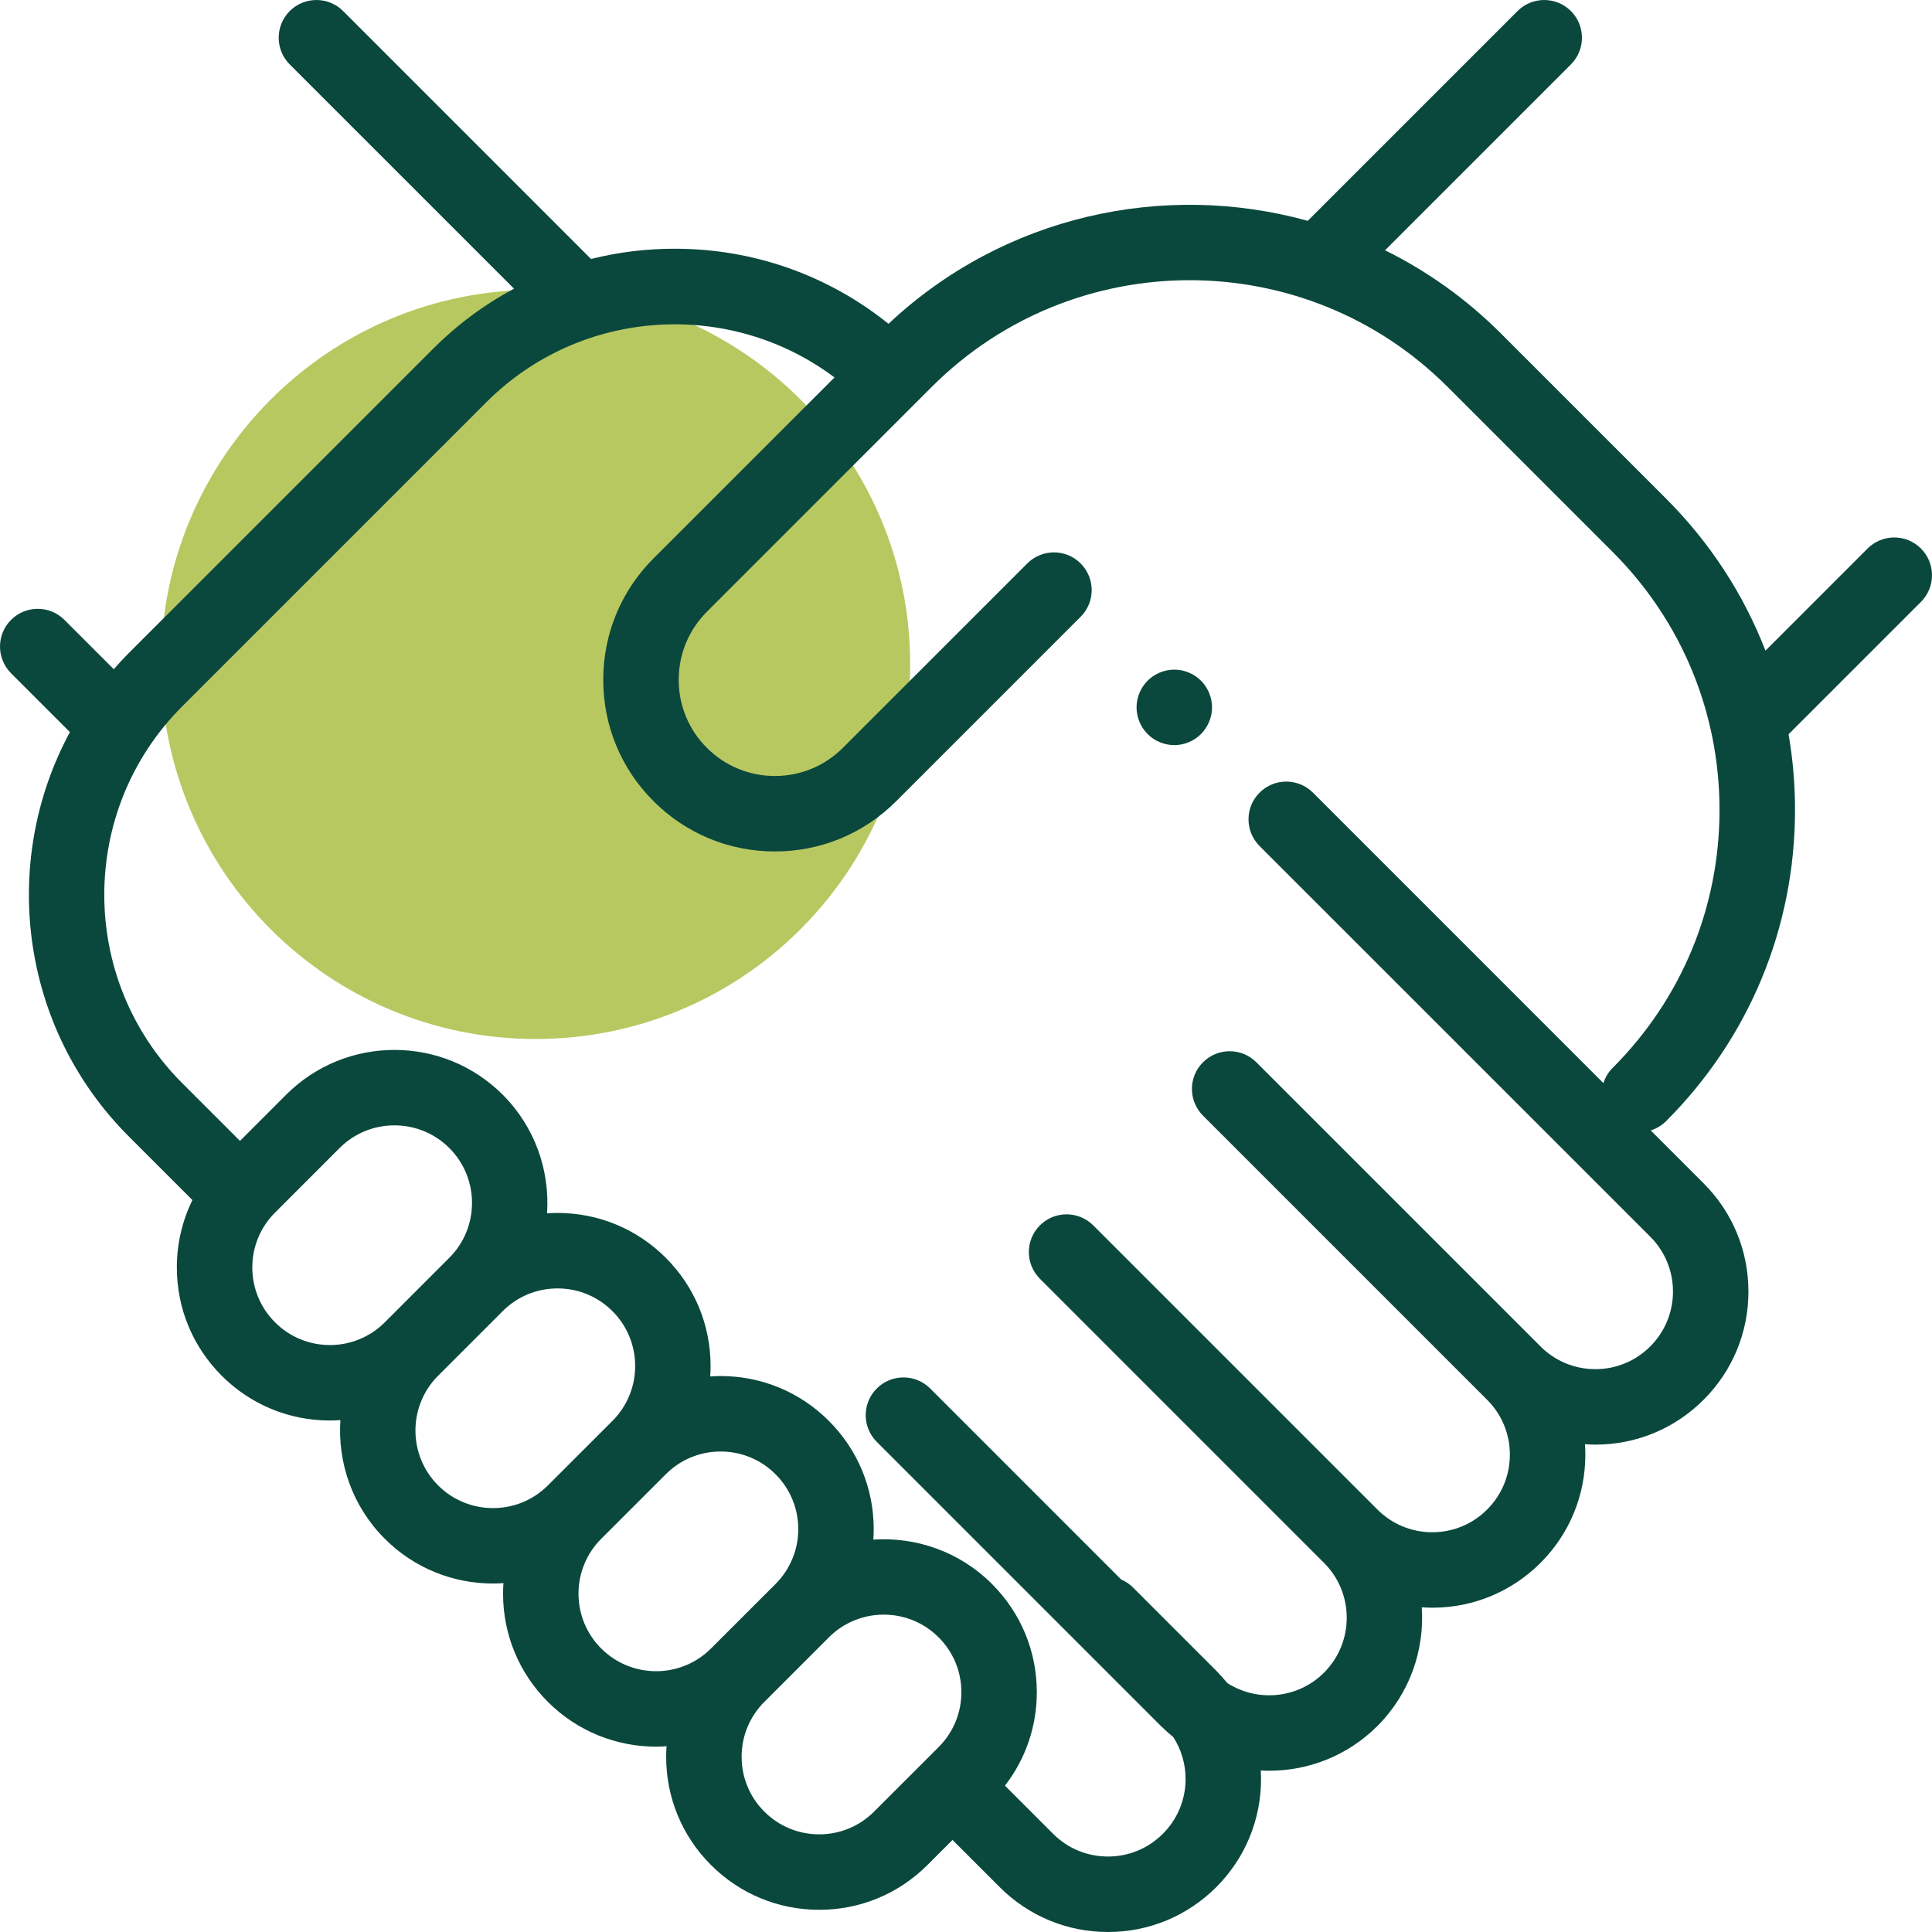 <svg width="60" height="60" viewBox="0 0 60 60" fill="none" xmlns="http://www.w3.org/2000/svg">
<g id="Frame" clip-path="url(#clip0_8236_931)">
<g id="Group">
<path id="Vector" d="M16.634 32.267C23.059 32.267 28.267 27.059 28.267 20.634C28.267 14.209 23.059 9 16.634 9C10.209 9 5 14.209 5 20.634C5 27.059 10.209 32.267 16.634 32.267Z" fill="#B8C861"/>
<path id="Vector_2" d="M37.297 21.139C37.079 20.921 36.777 20.796 36.469 20.796C36.161 20.796 35.858 20.921 35.64 21.139C35.421 21.36 35.298 21.657 35.297 21.968C35.297 22.277 35.422 22.578 35.64 22.796C35.858 23.016 36.161 23.14 36.469 23.14C36.777 23.14 37.079 23.016 37.297 22.796C37.515 22.578 37.641 22.276 37.641 21.968C37.641 21.66 37.515 21.357 37.297 21.139Z" fill="#0A483D"/>
<path id="Vector_3" d="M59.657 17.035C59.199 16.577 58.457 16.577 57.999 17.035L54.828 20.207C54.15 18.457 53.108 16.852 51.742 15.486L46.613 10.357C45.532 9.276 44.314 8.415 43.014 7.772L48.786 2.001C49.243 1.543 49.243 0.801 48.786 0.343C48.328 -0.114 47.586 -0.114 47.129 0.343L40.614 6.858C36.15 5.622 31.178 6.688 27.593 10.056C25.715 8.546 23.399 7.724 20.955 7.724C20.067 7.724 19.195 7.832 18.355 8.043L10.656 0.343C10.198 -0.114 9.456 -0.114 8.998 0.343C8.541 0.801 8.541 1.543 8.998 2.001L15.963 8.965C15.037 9.461 14.19 10.09 13.448 10.833L4.001 20.28C3.839 20.443 3.683 20.61 3.533 20.783L2.001 19.251C1.543 18.793 0.801 18.793 0.343 19.251C-0.114 19.708 -0.114 20.45 0.343 20.908L2.171 22.736C-0.002 26.759 0.606 31.899 4.001 35.294L5.976 37.269C5.656 37.92 5.491 38.636 5.492 39.362C5.492 40.632 5.986 41.825 6.884 42.723C7.782 43.621 8.976 44.115 10.245 44.115C10.355 44.115 10.463 44.11 10.572 44.103C10.482 45.426 10.941 46.779 11.95 47.788C12.876 48.715 14.093 49.178 15.311 49.178C15.419 49.178 15.527 49.173 15.635 49.166C15.627 49.274 15.623 49.383 15.623 49.492C15.623 50.762 16.117 51.956 17.015 52.854C17.942 53.78 19.159 54.244 20.376 54.244C20.484 54.244 20.592 54.239 20.7 54.231C20.693 54.34 20.688 54.448 20.688 54.558C20.688 55.827 21.182 57.021 22.08 57.919C22.978 58.817 24.172 59.311 25.441 59.311C26.711 59.311 27.905 58.817 28.803 57.919L29.581 57.141L31.048 58.608C31.946 59.505 33.14 60 34.41 60C35.679 60 36.873 59.505 37.771 58.608C38.669 57.71 39.163 56.516 39.163 55.246C39.163 55.159 39.16 55.072 39.156 54.984C39.242 54.989 39.329 54.992 39.415 54.992C40.633 54.992 41.85 54.529 42.777 53.602C43.785 52.593 44.244 51.24 44.154 49.917C44.263 49.924 44.371 49.929 44.481 49.929C45.75 49.929 46.944 49.434 47.842 48.537C48.74 47.639 49.234 46.445 49.234 45.175C49.234 45.067 49.229 44.959 49.222 44.852C49.329 44.859 49.437 44.864 49.546 44.864C50.816 44.864 52.009 44.369 52.907 43.471C53.805 42.574 54.299 41.38 54.299 40.11C54.299 38.84 53.805 37.647 52.907 36.749L51.265 35.107C51.445 35.05 51.608 34.951 51.742 34.818C54.324 32.236 55.746 28.803 55.746 25.152C55.746 24.357 55.678 23.572 55.546 22.803L59.657 18.692C60.114 18.235 60.114 17.492 59.657 17.035ZM10.246 41.772C9.929 41.772 9.615 41.71 9.323 41.589C9.03 41.468 8.765 41.29 8.542 41.066C8.317 40.843 8.139 40.577 8.018 40.284C7.897 39.992 7.835 39.678 7.836 39.362C7.835 39.045 7.897 38.731 8.018 38.439C8.139 38.147 8.317 37.881 8.542 37.658L10.546 35.653C11.016 35.183 11.633 34.949 12.25 34.949C12.867 34.949 13.484 35.183 13.954 35.653C14.894 36.593 14.894 38.122 13.954 39.061L11.95 41.066C11.726 41.29 11.461 41.468 11.168 41.589C10.876 41.71 10.562 41.772 10.246 41.772ZM13.607 46.131C12.667 45.191 12.667 43.663 13.607 42.723L15.611 40.719C16.067 40.263 16.672 40.013 17.316 40.013C17.959 40.013 18.564 40.264 19.02 40.719C19.244 40.942 19.422 41.207 19.543 41.5C19.664 41.792 19.726 42.106 19.725 42.422C19.726 42.739 19.664 43.053 19.543 43.345C19.422 43.638 19.244 43.903 19.02 44.127L17.015 46.131C16.075 47.071 14.546 47.07 13.607 46.131ZM18.672 51.196C18.448 50.973 18.27 50.707 18.149 50.415C18.027 50.122 17.966 49.809 17.966 49.492C17.966 49.176 18.027 48.862 18.149 48.57C18.27 48.277 18.448 48.011 18.672 47.788L20.677 45.784C21.132 45.328 21.737 45.078 22.381 45.078C23.024 45.078 23.63 45.329 24.085 45.784C24.309 46.007 24.487 46.273 24.608 46.565C24.73 46.858 24.791 47.171 24.791 47.488C24.791 47.804 24.73 48.118 24.608 48.41C24.487 48.703 24.309 48.968 24.085 49.192L22.08 51.196C21.14 52.136 19.612 52.136 18.672 51.196ZM29.15 54.257L27.145 56.261C26.69 56.717 26.085 56.967 25.441 56.967C24.798 56.967 24.193 56.717 23.737 56.261C23.513 56.038 23.335 55.773 23.214 55.48C23.093 55.188 23.031 54.874 23.032 54.558C23.031 54.241 23.093 53.927 23.214 53.635C23.335 53.342 23.513 53.077 23.737 52.854L25.742 50.849C26.212 50.379 26.829 50.144 27.446 50.144C28.063 50.144 28.68 50.379 29.15 50.849C29.374 51.072 29.552 51.338 29.674 51.63C29.795 51.923 29.857 52.236 29.856 52.553C29.857 52.87 29.795 53.183 29.674 53.476C29.552 53.768 29.374 54.034 29.15 54.257ZM50.085 33.161C49.951 33.294 49.852 33.458 49.796 33.638L40.775 24.616C40.317 24.159 39.575 24.159 39.117 24.616C38.659 25.074 38.66 25.816 39.117 26.274L51.25 38.406C51.474 38.629 51.652 38.895 51.773 39.188C51.895 39.48 51.956 39.794 51.956 40.11C51.956 40.427 51.895 40.74 51.773 41.033C51.652 41.325 51.474 41.591 51.25 41.814C51.026 42.039 50.761 42.217 50.468 42.338C50.176 42.459 49.862 42.521 49.546 42.52C49.229 42.521 48.916 42.459 48.623 42.338C48.331 42.217 48.065 42.039 47.842 41.814L39.017 32.99C38.56 32.532 37.818 32.532 37.36 32.99C36.902 33.447 36.902 34.19 37.36 34.647L40.674 37.961L40.674 37.961L46.184 43.471C46.409 43.695 46.587 43.96 46.708 44.253C46.829 44.545 46.891 44.859 46.89 45.175C46.891 45.492 46.829 45.806 46.708 46.098C46.587 46.391 46.409 46.656 46.184 46.879C45.961 47.104 45.696 47.282 45.403 47.403C45.111 47.524 44.797 47.586 44.48 47.585C44.164 47.586 43.85 47.524 43.558 47.403C43.265 47.282 43 47.104 42.776 46.879L33.952 38.055C33.494 37.598 32.752 37.598 32.295 38.055C31.837 38.513 31.837 39.255 32.295 39.712L35.609 43.027L41.119 48.537C42.059 49.476 42.059 51.005 41.119 51.945C40.304 52.76 39.047 52.867 38.114 52.268C38.006 52.134 37.892 52.007 37.771 51.885L35.187 49.301C35.081 49.196 34.956 49.111 34.819 49.053L28.887 43.12C28.429 42.663 27.687 42.663 27.229 43.12C26.771 43.578 26.771 44.32 27.229 44.778L36.053 53.602C36.175 53.723 36.303 53.838 36.437 53.946C36.687 54.333 36.82 54.785 36.819 55.247C36.82 55.563 36.758 55.877 36.637 56.169C36.516 56.462 36.338 56.727 36.113 56.95C35.89 57.175 35.624 57.353 35.332 57.474C35.039 57.595 34.726 57.657 34.409 57.656C34.093 57.657 33.779 57.595 33.486 57.474C33.194 57.353 32.928 57.175 32.705 56.95L31.21 55.455C31.851 54.627 32.199 53.617 32.199 52.553C32.199 51.283 31.704 50.09 30.807 49.192C29.798 48.183 28.444 47.725 27.121 47.814C27.129 47.706 27.134 47.597 27.134 47.488C27.134 46.218 26.639 45.025 25.741 44.127C24.843 43.229 23.65 42.734 22.38 42.734C22.271 42.734 22.164 42.739 22.056 42.747C22.064 42.639 22.068 42.531 22.068 42.423C22.068 41.153 21.574 39.959 20.676 39.061C19.778 38.164 18.585 37.669 17.315 37.669C17.205 37.669 17.097 37.674 16.989 37.681C17.078 36.358 16.62 35.005 15.611 33.996C13.758 32.143 10.742 32.143 8.888 33.996L7.453 35.432L5.658 33.637C2.432 30.412 2.432 25.163 5.658 21.938L15.105 12.491C18.049 9.546 22.678 9.291 25.916 11.722L20.295 17.342C19.288 18.349 18.734 19.688 18.734 21.112C18.734 22.536 19.288 23.875 20.295 24.881C21.302 25.888 22.641 26.443 24.065 26.443C25.489 26.443 26.828 25.888 27.834 24.881L33.56 19.155C34.018 18.698 34.018 17.956 33.56 17.498C33.103 17.04 32.361 17.04 31.903 17.498L26.177 23.224C25.613 23.788 24.863 24.099 24.065 24.099C23.267 24.099 22.517 23.788 21.952 23.224C21.388 22.66 21.078 21.91 21.078 21.112C21.078 20.314 21.388 19.564 21.953 18.999L28.461 12.491L28.461 12.49L28.462 12.49L28.938 12.014C33.354 7.598 40.539 7.598 44.955 12.014L50.084 17.143C52.223 19.282 53.401 22.127 53.401 25.152C53.401 28.177 52.224 31.021 50.085 33.161Z" fill="#0A483D"/>
</g>
</g>
<defs>
<clipPath id="clip0_8236_931">
<rect width="60" height="60" fill="white"/>
</clipPath>
</defs>
</svg>
